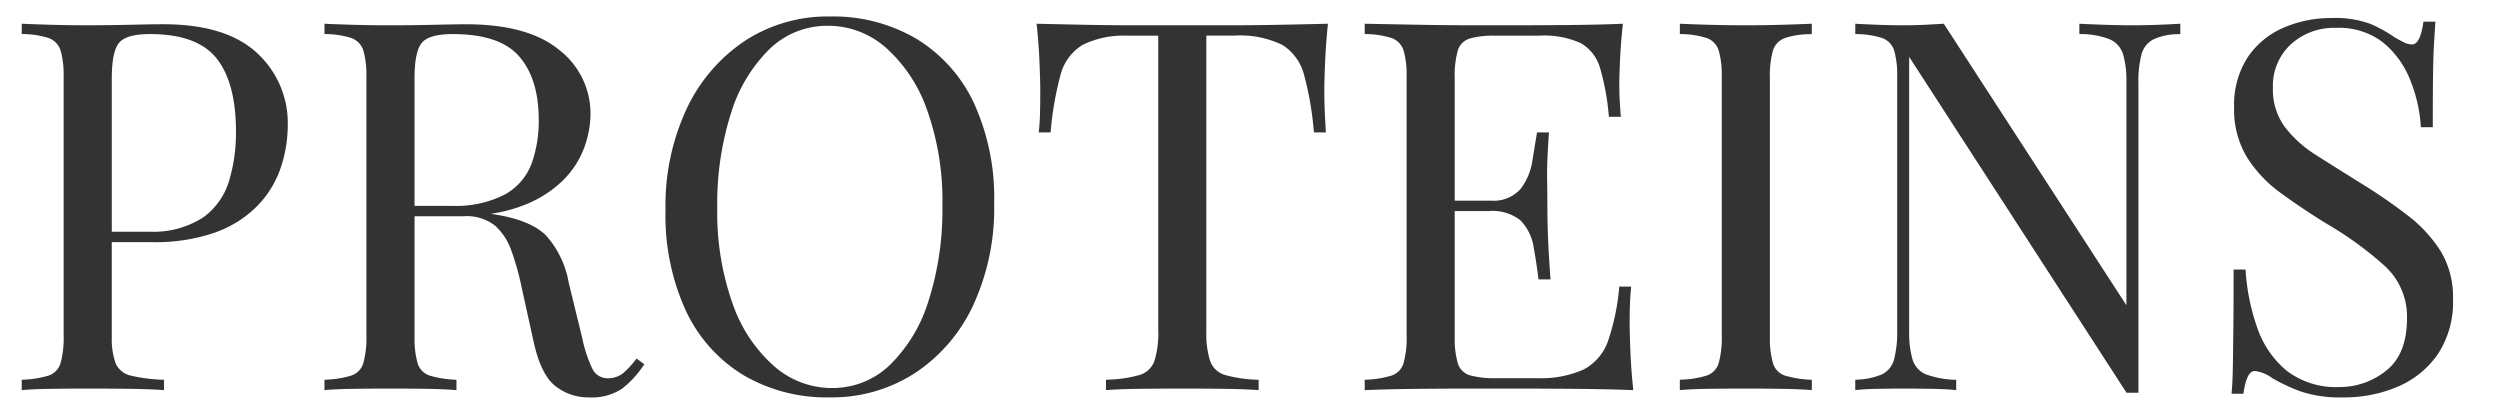 <svg xmlns="http://www.w3.org/2000/svg" xmlns:xlink="http://www.w3.org/1999/xlink" width="314" height="51" viewBox="0 0 314 51">
  <rect x="0" y="0" width="314" height="51" fill="#333333" stroke="none"/>
  <defs>
    <clipPath id="clip-path">
      <rect id="長方形_32282" data-name="長方形 32282" width="314" height="51" transform="translate(-21523 -3313)" fill="#fff"/>
    </clipPath>
  </defs>
  <g id="マスクグループ_38401" data-name="マスクグループ 38401" transform="translate(21523 3313)" clip-path="url(#clip-path)">
    <g id="Page-1" transform="translate(-21523 -3313)">
      <path id="Combined-Shape" d="M326,0V51H0V0Zm-6.525,41.59a4.218,4.218,0,1,0,2.925,1.235A4,4,0,0,0,319.475,41.59ZM292.825,2.265a14.969,14.969,0,0,0-5.98,1.2,10.338,10.338,0,0,0-4.517,3.705,10.93,10.93,0,0,0-1.723,6.338,11.55,11.55,0,0,0,1.592,6.208,16.144,16.144,0,0,0,4.257,4.517q2.665,1.95,5.72,3.835a44.305,44.305,0,0,1,7.345,5.33,8.582,8.582,0,0,1,2.8,6.565q0,4.55-2.633,6.6a9.256,9.256,0,0,1-5.818,2.048,10.2,10.2,0,0,1-6.662-2.048,12.051,12.051,0,0,1-3.705-5.428,26.671,26.671,0,0,1-1.413-6.634l-.05-.646H280.54q0,4.55-.033,7.54t-.065,4.842q-.028,1.621-.132,2.869l-.031.349h1.495q.39-2.86,1.43-2.86a4.7,4.7,0,0,1,2.21.91,23.463,23.463,0,0,0,3.445,1.625,15.517,15.517,0,0,0,5.46.78,17.006,17.006,0,0,0,6.89-1.365,11.6,11.6,0,0,0,5.005-4.095,11.852,11.852,0,0,0,1.885-6.89,11.153,11.153,0,0,0-1.527-5.98,17.273,17.273,0,0,0-4.16-4.517,67.035,67.035,0,0,0-6.013-4.128q-2.925-1.82-5.427-3.413a15.033,15.033,0,0,1-4-3.575,7.917,7.917,0,0,1-1.495-4.908,7.1,7.1,0,0,1,2.242-5.46A8.036,8.036,0,0,1,293.41,3.5a9.045,9.045,0,0,1,5.883,1.82A11.52,11.52,0,0,1,302.7,10a18.738,18.738,0,0,1,1.326,5.462l.039.518h1.495V14.916q0-3.365.032-5.534.033-2.5.13-4.03.084-1.309.143-2.308l.019-.324h-1.5q-.39,2.86-1.43,2.86a2.224,2.224,0,0,1-.943-.227q-.487-.227-1.267-.682a17.66,17.66,0,0,0-2.99-1.658A12.7,12.7,0,0,0,292.825,2.265ZM40.755,2.98v1.3a11.072,11.072,0,0,1,3.347.487,2.434,2.434,0,0,1,1.528,1.56,10.974,10.974,0,0,1,.388,3.205l0,.337V42.11a11.831,11.831,0,0,1-.39,3.51A2.342,2.342,0,0,1,44.1,47.18a12.412,12.412,0,0,1-2.987.5l-.361.023V49q1.365-.13,3.575-.162t4.745-.033q2.275,0,4.517.033,2.018.029,3.431.137L57.33,49V47.7a13.359,13.359,0,0,1-3.348-.52,2.342,2.342,0,0,1-1.527-1.56,11.017,11.017,0,0,1-.388-3.157l0-.353V27.16H58.24a5.8,5.8,0,0,1,3.932,1.17,7.684,7.684,0,0,1,2.08,3.218,34.024,34.024,0,0,1,1.214,4.291l.119.552,1.43,6.5q.91,4.16,2.73,5.59a6.643,6.643,0,0,0,4.225,1.43A6.88,6.88,0,0,0,78.1,48.838a11.894,11.894,0,0,0,2.579-2.729l.249-.359-.975-.715a11.966,11.966,0,0,1-1.592,1.755,3,3,0,0,1-1.853.715,2.125,2.125,0,0,1-2.112-1.2,16.458,16.458,0,0,1-1.246-3.753l-.087-.374-1.625-6.63A12.017,12.017,0,0,0,68.607,29.6q-1.917-1.918-6.272-2.632-.292-.049-.591-.093l-.122-.017.079-.012a18.631,18.631,0,0,0,3.38-.814l.374-.137a14.464,14.464,0,0,0,5.232-3.218,11.335,11.335,0,0,0,2.7-4.16,12.525,12.525,0,0,0,.78-4.16,10.088,10.088,0,0,0-3.9-8.06q-3.9-3.25-11.765-3.25-1.17,0-3.965.065t-5.85.065q-2.145,0-4.355-.065-1.989-.058-3.294-.117Zm63.505-.91A19.022,19.022,0,0,0,93.567,5.125a20.884,20.884,0,0,0-7.312,8.515A28.723,28.723,0,0,0,83.59,26.38a28.685,28.685,0,0,0,2.568,12.675,18.692,18.692,0,0,0,7.215,8.06,20.591,20.591,0,0,0,10.823,2.795,19.179,19.179,0,0,0,10.725-3.055,20.568,20.568,0,0,0,7.313-8.515,29.024,29.024,0,0,0,2.632-12.74A28.636,28.636,0,0,0,122.3,12.892a18.728,18.728,0,0,0-7.215-8.028A20.591,20.591,0,0,0,104.26,2.07Zm169.585.91q-1.04.065-2.7.13t-3.348.065q-1.625,0-3.542-.065-1.7-.058-2.818-.116l-.269-.014v1.3a10.11,10.11,0,0,1,3.8.65,3.035,3.035,0,0,1,1.69,1.885,11.8,11.8,0,0,1,.42,3.342l0,.363V38.34L244.14,2.98q-1.04.065-2.34.13t-2.73.065q-1.625,0-3.283-.065-1.45-.057-2.478-.114l-.285-.016v1.3a11.072,11.072,0,0,1,3.348.487,2.434,2.434,0,0,1,1.527,1.56,10.973,10.973,0,0,1,.388,3.205l0,.337V41.46a13.629,13.629,0,0,1-.39,3.673,2.878,2.878,0,0,1-1.527,1.885,8.617,8.617,0,0,1-3.014.66l-.334.022V49q1.105-.13,2.763-.162t3.283-.033q1.69,0,3.575.033,1.676.029,2.786.135L245.7,49V47.7a11.479,11.479,0,0,1-3.8-.682,2.931,2.931,0,0,1-1.69-1.885,11.859,11.859,0,0,1-.42-3.289l0-.383V7.14l27.3,42.185h1.495V10.52a13.569,13.569,0,0,1,.39-3.705A2.983,2.983,0,0,1,270.5,4.93a7.573,7.573,0,0,1,3.014-.637l.334-.013Zm-46.28,0q-1.5.065-3.738.13t-4.518.065q-2.535,0-4.745-.065-1.989-.058-3.294-.117l-.281-.013v1.3a11.072,11.072,0,0,1,3.347.487,2.434,2.434,0,0,1,1.528,1.56,10.974,10.974,0,0,1,.388,3.205l0,.337V42.11a11.831,11.831,0,0,1-.39,3.51,2.342,2.342,0,0,1-1.528,1.56,12.412,12.412,0,0,1-2.987.5l-.361.023V49q1.365-.13,3.575-.162t4.745-.033q2.275,0,4.518.033t3.738.162V47.7a13.359,13.359,0,0,1-3.348-.52,2.342,2.342,0,0,1-1.527-1.56,11.016,11.016,0,0,1-.388-3.157l0-.353V9.87a11.783,11.783,0,0,1,.39-3.543,2.434,2.434,0,0,1,1.527-1.56,10.352,10.352,0,0,1,3.014-.475l.334-.012Zm-60.775,0q-2.665.065-5.915.13-2.167.043-4.319.058l-2.149.007h-11.8q-3.25,0-6.467-.065T130.2,2.98q.26,2.47.357,4.778t.1,3.543q0,1.56-.033,2.925-.027,1.137-.122,2.049l-.041.356h1.495a40.589,40.589,0,0,1,1.235-7.182,6.242,6.242,0,0,1,2.762-3.8,11.594,11.594,0,0,1,5.594-1.167l.419,0h3.51V41.46a11.767,11.767,0,0,1-.488,3.9,2.838,2.838,0,0,1-1.917,1.755,16.2,16.2,0,0,1-3.777.565l-.383.02V49q1.56-.13,4.128-.162t5.492-.033q2.665,0,5.265.033t4.29.162V47.7a17.229,17.229,0,0,1-4.16-.585A2.838,2.838,0,0,1,152,45.36a11.023,11.023,0,0,1-.485-3.535l0-.365V4.475h3.51a12.1,12.1,0,0,1,6.045,1.17,6.284,6.284,0,0,1,2.73,3.8,38.866,38.866,0,0,1,1.18,6.654l.055.529h1.495q-.065-1.04-.13-2.4t-.065-2.925q0-1.235.1-3.543T166.79,2.98ZM2.73,2.98v1.3a11.072,11.072,0,0,1,3.347.487,2.434,2.434,0,0,1,1.528,1.56,10.974,10.974,0,0,1,.388,3.205l0,.337V42.11a11.831,11.831,0,0,1-.39,3.51,2.342,2.342,0,0,1-1.528,1.56,12.412,12.412,0,0,1-2.987.5L2.73,47.7V49Q4.1,48.87,6.3,48.838t4.745-.033q2.665,0,5.265.033T20.6,49V47.7a20.545,20.545,0,0,1-4.16-.52,2.691,2.691,0,0,1-1.917-1.56,8.962,8.962,0,0,1-.485-3.157l0-.353V30.41h5.005a22.837,22.837,0,0,0,8.011-1.218l.374-.147A13.85,13.85,0,0,0,32.662,25.5a12.749,12.749,0,0,0,2.7-4.745,16.877,16.877,0,0,0,.78-4.907,11.95,11.95,0,0,0-3.9-9.23q-3.9-3.575-11.765-3.575-1.17,0-3.965.065t-5.85.065q-2.145,0-4.355-.065-1.989-.058-3.294-.117Zm201.11,0q-2.99.13-6.792.162t-6.792.033h-5.168q-3.217,0-6.857-.065-3.185-.057-6.022-.114l-.8-.016v1.3a11.072,11.072,0,0,1,3.348.487,2.434,2.434,0,0,1,1.527,1.56,10.974,10.974,0,0,1,.388,3.205l0,.337V42.11a11.831,11.831,0,0,1-.39,3.51,2.342,2.342,0,0,1-1.527,1.56,12.412,12.412,0,0,1-2.987.5l-.361.023V49q3.185-.13,6.825-.162,3.12-.028,5.93-.032h6.1q3.25,0,7.41.033T205.14,49q-.26-2.47-.357-4.778t-.1-3.542q0-2.7.166-4.4L204.88,36h-1.5a28.4,28.4,0,0,1-1.4,6.792,6.44,6.44,0,0,1-3.055,3.608,13.155,13.155,0,0,1-5.759,1.1l-.449,0H187.98a11.853,11.853,0,0,1-3.347-.358A2.253,2.253,0,0,1,183.1,45.62a11.017,11.017,0,0,1-.388-3.157l0-.353V26.51h4.29a5.68,5.68,0,0,1,3.915,1.123l.147.145a6.191,6.191,0,0,1,1.56,3.25q.268,1.487.481,3.029l.136,1.034h1.5q-.26-3.705-.325-5.655t-.065-3.575q0-1.625-.033-3.575-.03-1.828.2-5.2l.031-.456H193.05q-.26,1.56-.585,3.575A7.725,7.725,0,0,1,191,23.715a4.533,4.533,0,0,1-3.685,1.49l-.312,0h-4.29V9.87a11.783,11.783,0,0,1,.39-3.543,2.249,2.249,0,0,1,1.528-1.495,11.065,11.065,0,0,1,3.014-.355l.334,0h5.4a11.085,11.085,0,0,1,5.167.943A5.244,5.244,0,0,1,200.98,8.6a29.706,29.706,0,0,1,1.052,5.573l.053.5h1.495q-.037-.409-.074-.934l-.037-.554-.019-.3q-.065-1.073-.065-2.243,0-1.105.1-3.25T203.84,2.98ZM104,3.24A10.956,10.956,0,0,1,111.28,6a18.7,18.7,0,0,1,5.168,7.832,33.984,33.984,0,0,1,1.917,12.025,37.476,37.476,0,0,1-1.722,11.862,19.136,19.136,0,0,1-4.842,8.092,10.387,10.387,0,0,1-7.345,2.925,11,11,0,0,1-7.248-2.763,18.53,18.53,0,0,1-5.2-7.865A34.048,34.048,0,0,1,90.09,26.12a37.4,37.4,0,0,1,1.723-11.9,19.144,19.144,0,0,1,4.842-8.06A10.387,10.387,0,0,1,104,3.24ZM18.85,4.28q5.915,0,8.352,3.055t2.438,9.23a20.954,20.954,0,0,1-.877,6.175,8.684,8.684,0,0,1-3.315,4.615,11.6,11.6,0,0,1-6.637,1.751l-.415,0H14.04V9.87q0-3.38.91-4.485T18.85,4.28Zm38.025,0q5.915,0,8.353,2.827t2.438,7.962a15.934,15.934,0,0,1-.878,5.427,7.42,7.42,0,0,1-3.315,3.9,13.371,13.371,0,0,1-6.618,1.459l-.435,0H52.065V9.87q0-3.38.91-4.485T56.875,4.28Z" fill="#fff" fill-rule="evenodd"/>
    </g>
  </g>
</svg>
